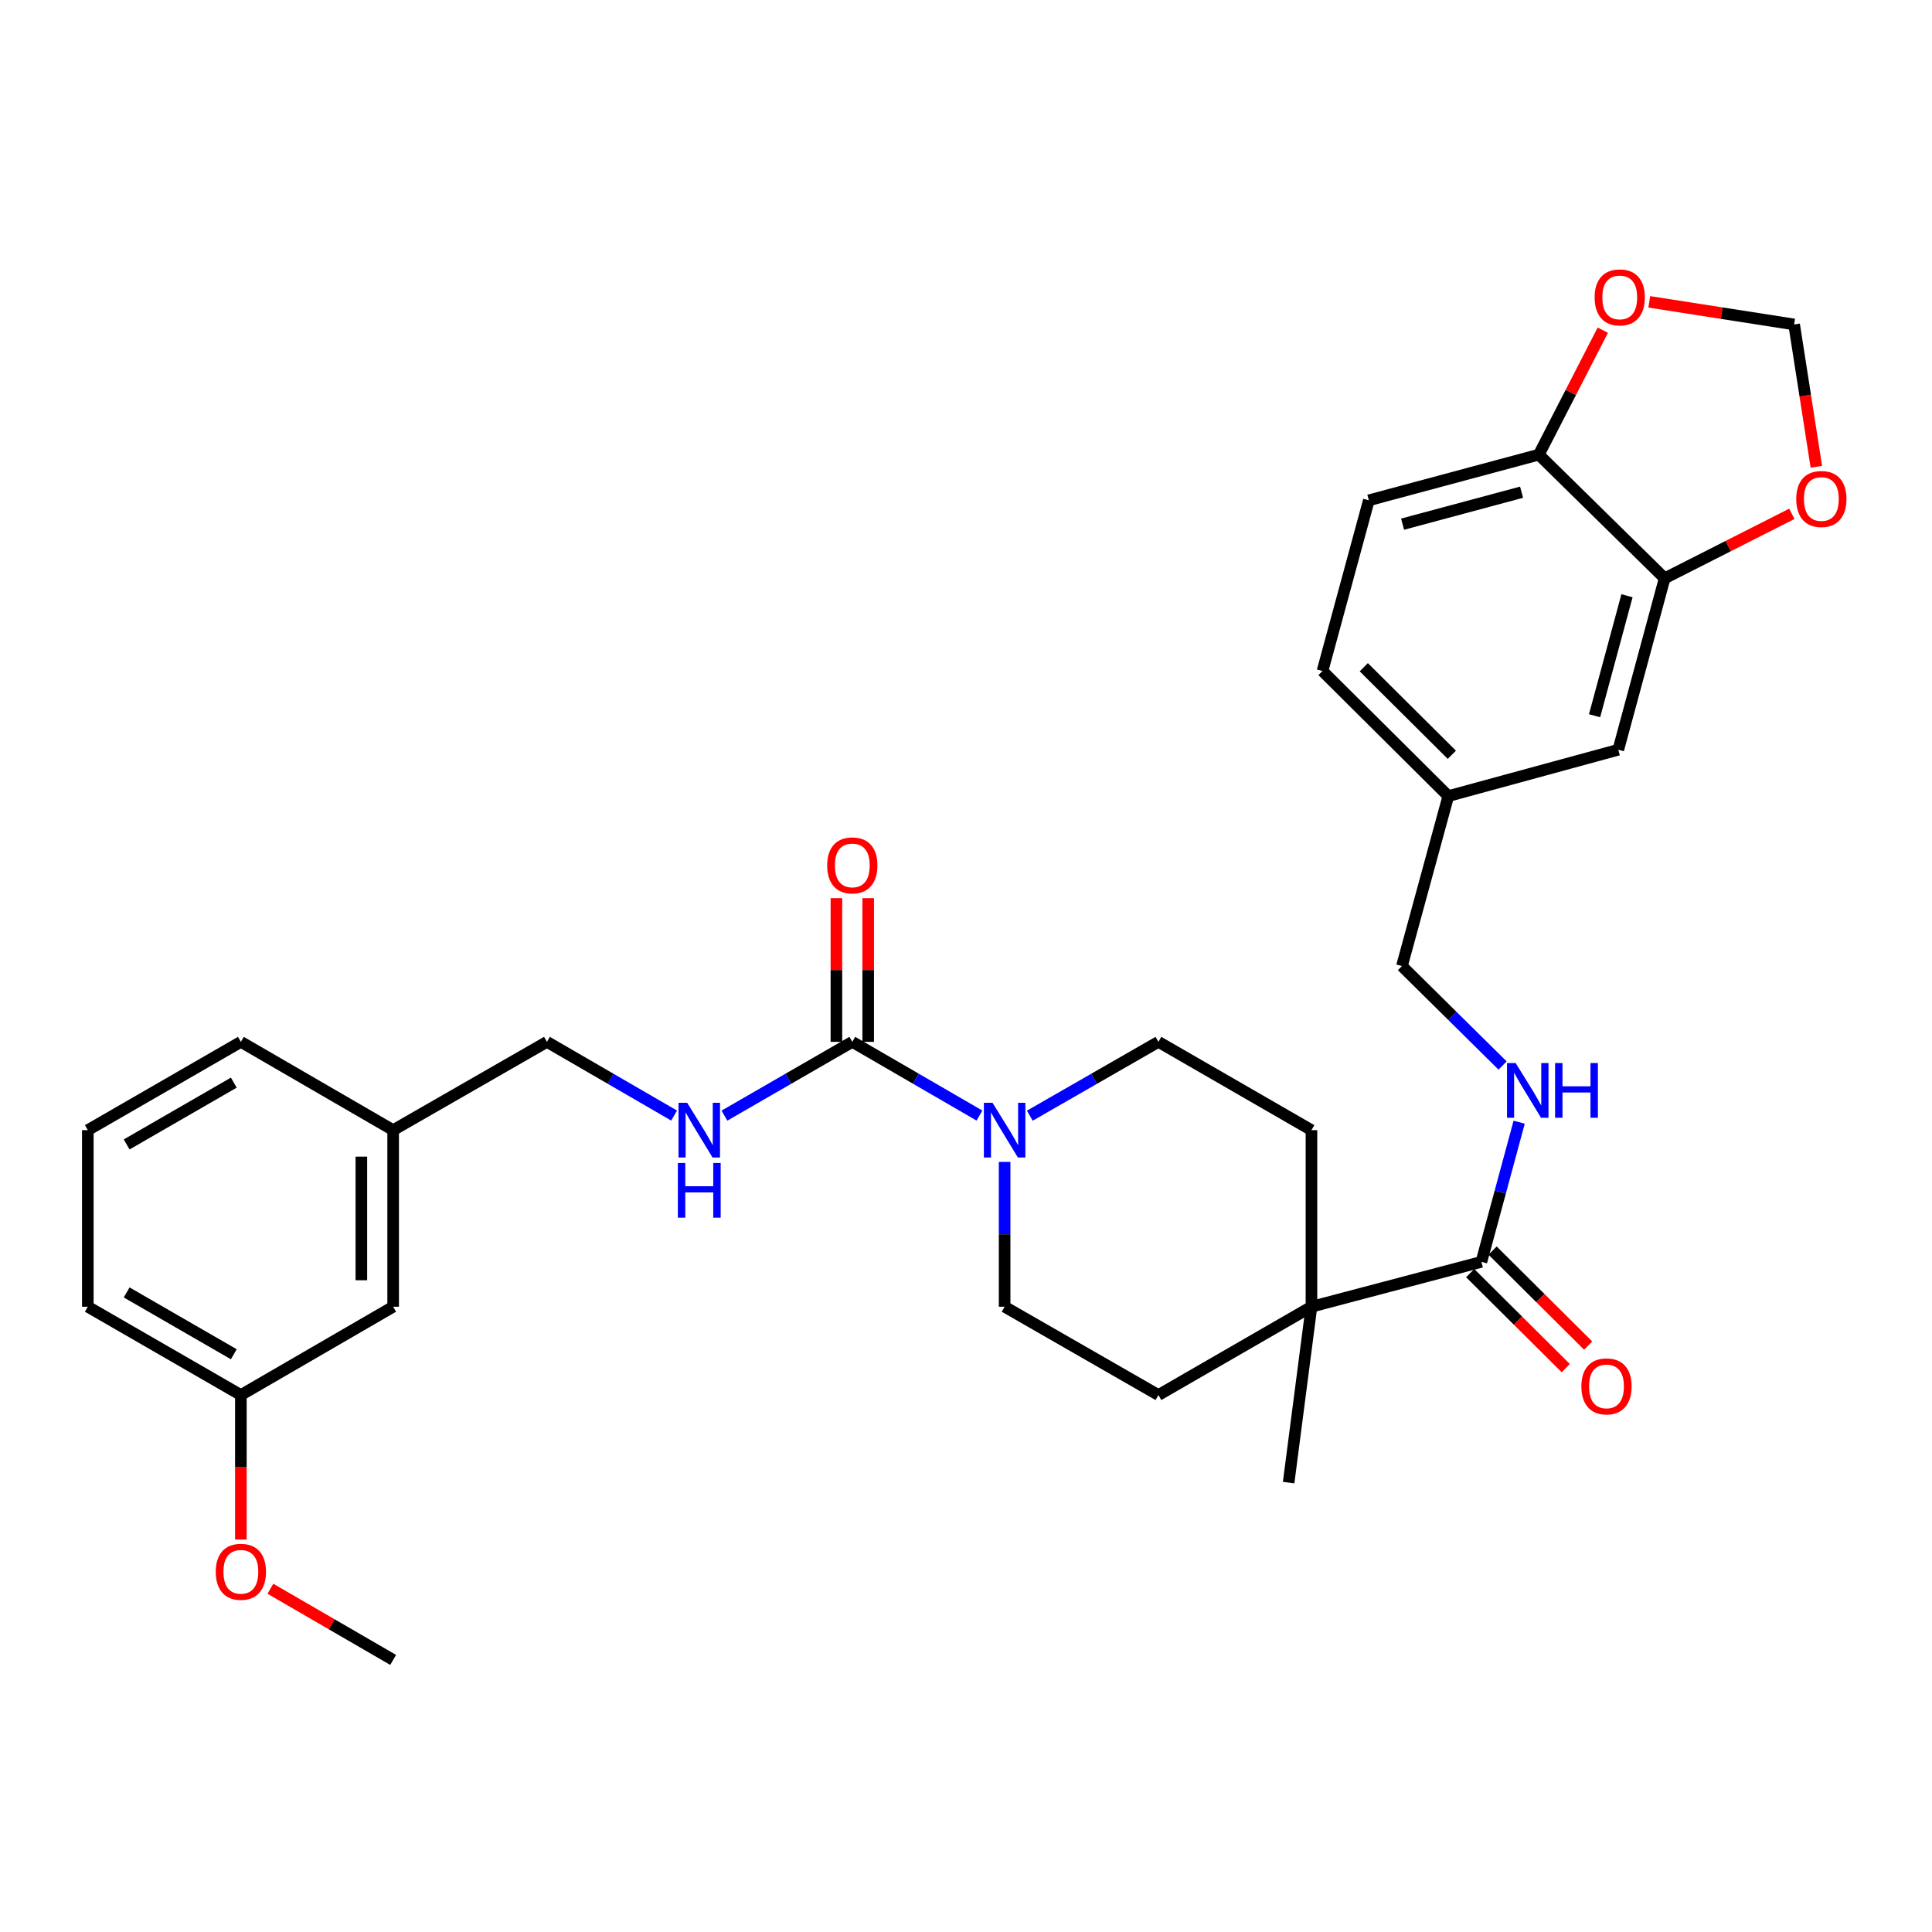 <?xml version='1.0' encoding='iso-8859-1'?>
<svg version='1.1' baseProfile='full'
              xmlns='http://www.w3.org/2000/svg'
                      xmlns:rdkit='http://www.rdkit.org/xml'
                      xmlns:xlink='http://www.w3.org/1999/xlink'
                  xml:space='preserve'
width='1000px' height='1000px' viewBox='0 0 1000 1000'>
<!-- END OF HEADER -->
<rect style='opacity:1.0;fill:#FFFFFF;stroke:none' width='1000' height='1000' x='0' y='0'> </rect>
<path class='bond-0' d='M 441.152,539.263 L 474.062,558.339' style='fill:none;fill-rule:evenodd;stroke:#000000;stroke-width:6px;stroke-linecap:butt;stroke-linejoin:miter;stroke-opacity:1' />
<path class='bond-0' d='M 474.062,558.339 L 506.972,577.416' style='fill:none;fill-rule:evenodd;stroke:#0000FF;stroke-width:6px;stroke-linecap:butt;stroke-linejoin:miter;stroke-opacity:1' />
<path class='bond-3' d='M 441.152,539.263 L 408.059,558.355' style='fill:none;fill-rule:evenodd;stroke:#000000;stroke-width:6px;stroke-linecap:butt;stroke-linejoin:miter;stroke-opacity:1' />
<path class='bond-3' d='M 408.059,558.355 L 374.966,577.447' style='fill:none;fill-rule:evenodd;stroke:#0000FF;stroke-width:6px;stroke-linecap:butt;stroke-linejoin:miter;stroke-opacity:1' />
<path class='bond-11' d='M 449.38,539.263 L 449.38,502.077' style='fill:none;fill-rule:evenodd;stroke:#000000;stroke-width:6px;stroke-linecap:butt;stroke-linejoin:miter;stroke-opacity:1' />
<path class='bond-11' d='M 449.38,502.077 L 449.38,464.891' style='fill:none;fill-rule:evenodd;stroke:#FF0000;stroke-width:6px;stroke-linecap:butt;stroke-linejoin:miter;stroke-opacity:1' />
<path class='bond-11' d='M 432.925,539.263 L 432.925,502.077' style='fill:none;fill-rule:evenodd;stroke:#000000;stroke-width:6px;stroke-linecap:butt;stroke-linejoin:miter;stroke-opacity:1' />
<path class='bond-11' d='M 432.925,502.077 L 432.925,464.891' style='fill:none;fill-rule:evenodd;stroke:#FF0000;stroke-width:6px;stroke-linecap:butt;stroke-linejoin:miter;stroke-opacity:1' />
<path class='bond-9' d='M 533.025,577.479 L 566.311,558.371' style='fill:none;fill-rule:evenodd;stroke:#0000FF;stroke-width:6px;stroke-linecap:butt;stroke-linejoin:miter;stroke-opacity:1' />
<path class='bond-9' d='M 566.311,558.371 L 599.596,539.263' style='fill:none;fill-rule:evenodd;stroke:#000000;stroke-width:6px;stroke-linecap:butt;stroke-linejoin:miter;stroke-opacity:1' />
<path class='bond-10' d='M 519.99,601.407 L 519.99,638.884' style='fill:none;fill-rule:evenodd;stroke:#0000FF;stroke-width:6px;stroke-linecap:butt;stroke-linejoin:miter;stroke-opacity:1' />
<path class='bond-10' d='M 519.99,638.884 L 519.99,676.361' style='fill:none;fill-rule:evenodd;stroke:#000000;stroke-width:6px;stroke-linecap:butt;stroke-linejoin:miter;stroke-opacity:1' />
<path class='bond-1' d='M 766.77,653.131 L 678.809,676.361' style='fill:none;fill-rule:evenodd;stroke:#000000;stroke-width:6px;stroke-linecap:butt;stroke-linejoin:miter;stroke-opacity:1' />
<path class='bond-5' d='M 766.77,653.131 L 776.543,616.991' style='fill:none;fill-rule:evenodd;stroke:#000000;stroke-width:6px;stroke-linecap:butt;stroke-linejoin:miter;stroke-opacity:1' />
<path class='bond-5' d='M 776.543,616.991 L 786.316,580.851' style='fill:none;fill-rule:evenodd;stroke:#0000FF;stroke-width:6px;stroke-linecap:butt;stroke-linejoin:miter;stroke-opacity:1' />
<path class='bond-14' d='M 760.969,658.966 L 785.703,683.557' style='fill:none;fill-rule:evenodd;stroke:#000000;stroke-width:6px;stroke-linecap:butt;stroke-linejoin:miter;stroke-opacity:1' />
<path class='bond-14' d='M 785.703,683.557 L 810.437,708.148' style='fill:none;fill-rule:evenodd;stroke:#FF0000;stroke-width:6px;stroke-linecap:butt;stroke-linejoin:miter;stroke-opacity:1' />
<path class='bond-14' d='M 772.571,647.297 L 797.305,671.888' style='fill:none;fill-rule:evenodd;stroke:#000000;stroke-width:6px;stroke-linecap:butt;stroke-linejoin:miter;stroke-opacity:1' />
<path class='bond-14' d='M 797.305,671.888 L 822.039,696.478' style='fill:none;fill-rule:evenodd;stroke:#FF0000;stroke-width:6px;stroke-linecap:butt;stroke-linejoin:miter;stroke-opacity:1' />
<path class='bond-2' d='M 678.809,676.361 L 599.596,722.069' style='fill:none;fill-rule:evenodd;stroke:#000000;stroke-width:6px;stroke-linecap:butt;stroke-linejoin:miter;stroke-opacity:1' />
<path class='bond-26' d='M 678.809,676.361 L 666.989,767.393' style='fill:none;fill-rule:evenodd;stroke:#000000;stroke-width:6px;stroke-linecap:butt;stroke-linejoin:miter;stroke-opacity:1' />
<path class='bond-31' d='M 678.809,676.361 L 678.809,584.962' style='fill:none;fill-rule:evenodd;stroke:#000000;stroke-width:6px;stroke-linecap:butt;stroke-linejoin:miter;stroke-opacity:1' />
<path class='bond-20' d='M 348.921,577.417 L 316.007,558.34' style='fill:none;fill-rule:evenodd;stroke:#0000FF;stroke-width:6px;stroke-linecap:butt;stroke-linejoin:miter;stroke-opacity:1' />
<path class='bond-20' d='M 316.007,558.34 L 283.093,539.263' style='fill:none;fill-rule:evenodd;stroke:#000000;stroke-width:6px;stroke-linecap:butt;stroke-linejoin:miter;stroke-opacity:1' />
<path class='bond-4' d='M 861.615,299.339 L 837.627,388.068' style='fill:none;fill-rule:evenodd;stroke:#000000;stroke-width:6px;stroke-linecap:butt;stroke-linejoin:miter;stroke-opacity:1' />
<path class='bond-4' d='M 842.132,308.354 L 825.341,370.465' style='fill:none;fill-rule:evenodd;stroke:#000000;stroke-width:6px;stroke-linecap:butt;stroke-linejoin:miter;stroke-opacity:1' />
<path class='bond-7' d='M 861.615,299.339 L 894.535,282.643' style='fill:none;fill-rule:evenodd;stroke:#000000;stroke-width:6px;stroke-linecap:butt;stroke-linejoin:miter;stroke-opacity:1' />
<path class='bond-7' d='M 894.535,282.643 L 927.456,265.948' style='fill:none;fill-rule:evenodd;stroke:#FF0000;stroke-width:6px;stroke-linecap:butt;stroke-linejoin:miter;stroke-opacity:1' />
<path class='bond-33' d='M 861.615,299.339 L 796.49,235.329' style='fill:none;fill-rule:evenodd;stroke:#000000;stroke-width:6px;stroke-linecap:butt;stroke-linejoin:miter;stroke-opacity:1' />
<path class='bond-19' d='M 777.738,551.516 L 751.69,525.771' style='fill:none;fill-rule:evenodd;stroke:#0000FF;stroke-width:6px;stroke-linecap:butt;stroke-linejoin:miter;stroke-opacity:1' />
<path class='bond-19' d='M 751.69,525.771 L 725.642,500.027' style='fill:none;fill-rule:evenodd;stroke:#000000;stroke-width:6px;stroke-linecap:butt;stroke-linejoin:miter;stroke-opacity:1' />
<path class='bond-6' d='M 796.49,235.329 L 708.51,258.96' style='fill:none;fill-rule:evenodd;stroke:#000000;stroke-width:6px;stroke-linecap:butt;stroke-linejoin:miter;stroke-opacity:1' />
<path class='bond-6' d='M 787.561,254.765 L 725.976,271.307' style='fill:none;fill-rule:evenodd;stroke:#000000;stroke-width:6px;stroke-linecap:butt;stroke-linejoin:miter;stroke-opacity:1' />
<path class='bond-8' d='M 796.49,235.329 L 813.051,203.114' style='fill:none;fill-rule:evenodd;stroke:#000000;stroke-width:6px;stroke-linecap:butt;stroke-linejoin:miter;stroke-opacity:1' />
<path class='bond-8' d='M 813.051,203.114 L 829.612,170.9' style='fill:none;fill-rule:evenodd;stroke:#FF0000;stroke-width:6px;stroke-linecap:butt;stroke-linejoin:miter;stroke-opacity:1' />
<path class='bond-12' d='M 940.138,241.598 L 934.39,204.767' style='fill:none;fill-rule:evenodd;stroke:#FF0000;stroke-width:6px;stroke-linecap:butt;stroke-linejoin:miter;stroke-opacity:1' />
<path class='bond-12' d='M 934.39,204.767 L 928.642,167.937' style='fill:none;fill-rule:evenodd;stroke:#000000;stroke-width:6px;stroke-linecap:butt;stroke-linejoin:miter;stroke-opacity:1' />
<path class='bond-34' d='M 853.661,156.235 L 891.151,162.086' style='fill:none;fill-rule:evenodd;stroke:#FF0000;stroke-width:6px;stroke-linecap:butt;stroke-linejoin:miter;stroke-opacity:1' />
<path class='bond-34' d='M 891.151,162.086 L 928.642,167.937' style='fill:none;fill-rule:evenodd;stroke:#000000;stroke-width:6px;stroke-linecap:butt;stroke-linejoin:miter;stroke-opacity:1' />
<path class='bond-15' d='M 599.596,539.263 L 678.809,584.962' style='fill:none;fill-rule:evenodd;stroke:#000000;stroke-width:6px;stroke-linecap:butt;stroke-linejoin:miter;stroke-opacity:1' />
<path class='bond-16' d='M 519.99,676.361 L 599.596,722.069' style='fill:none;fill-rule:evenodd;stroke:#000000;stroke-width:6px;stroke-linecap:butt;stroke-linejoin:miter;stroke-opacity:1' />
<path class='bond-13' d='M 837.627,388.068 L 749.639,412.056' style='fill:none;fill-rule:evenodd;stroke:#000000;stroke-width:6px;stroke-linecap:butt;stroke-linejoin:miter;stroke-opacity:1' />
<path class='bond-17' d='M 708.51,258.96 L 684.522,347.315' style='fill:none;fill-rule:evenodd;stroke:#000000;stroke-width:6px;stroke-linecap:butt;stroke-linejoin:miter;stroke-opacity:1' />
<path class='bond-18' d='M 749.639,412.056 L 725.642,500.027' style='fill:none;fill-rule:evenodd;stroke:#000000;stroke-width:6px;stroke-linecap:butt;stroke-linejoin:miter;stroke-opacity:1' />
<path class='bond-23' d='M 749.639,412.056 L 684.522,347.315' style='fill:none;fill-rule:evenodd;stroke:#000000;stroke-width:6px;stroke-linecap:butt;stroke-linejoin:miter;stroke-opacity:1' />
<path class='bond-23' d='M 751.473,390.676 L 705.892,345.357' style='fill:none;fill-rule:evenodd;stroke:#000000;stroke-width:6px;stroke-linecap:butt;stroke-linejoin:miter;stroke-opacity:1' />
<path class='bond-22' d='M 283.093,539.263 L 203.496,584.962' style='fill:none;fill-rule:evenodd;stroke:#000000;stroke-width:6px;stroke-linecap:butt;stroke-linejoin:miter;stroke-opacity:1' />
<path class='bond-21' d='M 203.496,676.361 L 203.496,584.962' style='fill:none;fill-rule:evenodd;stroke:#000000;stroke-width:6px;stroke-linecap:butt;stroke-linejoin:miter;stroke-opacity:1' />
<path class='bond-21' d='M 187.041,662.651 L 187.041,598.672' style='fill:none;fill-rule:evenodd;stroke:#000000;stroke-width:6px;stroke-linecap:butt;stroke-linejoin:miter;stroke-opacity:1' />
<path class='bond-24' d='M 203.496,676.361 L 124.676,722.069' style='fill:none;fill-rule:evenodd;stroke:#000000;stroke-width:6px;stroke-linecap:butt;stroke-linejoin:miter;stroke-opacity:1' />
<path class='bond-28' d='M 203.496,584.962 L 124.676,539.263' style='fill:none;fill-rule:evenodd;stroke:#000000;stroke-width:6px;stroke-linecap:butt;stroke-linejoin:miter;stroke-opacity:1' />
<path class='bond-25' d='M 124.676,722.069 L 124.676,759.47' style='fill:none;fill-rule:evenodd;stroke:#000000;stroke-width:6px;stroke-linecap:butt;stroke-linejoin:miter;stroke-opacity:1' />
<path class='bond-25' d='M 124.676,759.47 L 124.676,796.871' style='fill:none;fill-rule:evenodd;stroke:#FF0000;stroke-width:6px;stroke-linecap:butt;stroke-linejoin:miter;stroke-opacity:1' />
<path class='bond-32' d='M 124.676,722.069 L 45.455,676.361' style='fill:none;fill-rule:evenodd;stroke:#000000;stroke-width:6px;stroke-linecap:butt;stroke-linejoin:miter;stroke-opacity:1' />
<path class='bond-32' d='M 121.017,700.96 L 65.561,668.964' style='fill:none;fill-rule:evenodd;stroke:#000000;stroke-width:6px;stroke-linecap:butt;stroke-linejoin:miter;stroke-opacity:1' />
<path class='bond-30' d='M 139.954,822.333 L 171.725,840.75' style='fill:none;fill-rule:evenodd;stroke:#FF0000;stroke-width:6px;stroke-linecap:butt;stroke-linejoin:miter;stroke-opacity:1' />
<path class='bond-30' d='M 171.725,840.75 L 203.496,859.167' style='fill:none;fill-rule:evenodd;stroke:#000000;stroke-width:6px;stroke-linecap:butt;stroke-linejoin:miter;stroke-opacity:1' />
<path class='bond-27' d='M 45.455,584.962 L 124.676,539.263' style='fill:none;fill-rule:evenodd;stroke:#000000;stroke-width:6px;stroke-linecap:butt;stroke-linejoin:miter;stroke-opacity:1' />
<path class='bond-27' d='M 65.56,592.361 L 121.015,560.371' style='fill:none;fill-rule:evenodd;stroke:#000000;stroke-width:6px;stroke-linecap:butt;stroke-linejoin:miter;stroke-opacity:1' />
<path class='bond-29' d='M 45.455,584.962 L 45.455,676.361' style='fill:none;fill-rule:evenodd;stroke:#000000;stroke-width:6px;stroke-linecap:butt;stroke-linejoin:miter;stroke-opacity:1' />
<path  class='atom-1' d='M 513.73 570.802
L 523.01 585.802
Q 523.93 587.282, 525.41 589.962
Q 526.89 592.642, 526.97 592.802
L 526.97 570.802
L 530.73 570.802
L 530.73 599.122
L 526.85 599.122
L 516.89 582.722
Q 515.73 580.802, 514.49 578.602
Q 513.29 576.402, 512.93 575.722
L 512.93 599.122
L 509.25 599.122
L 509.25 570.802
L 513.73 570.802
' fill='#0000FF'/>
<path  class='atom-4' d='M 355.68 570.802
L 364.96 585.802
Q 365.88 587.282, 367.36 589.962
Q 368.84 592.642, 368.92 592.802
L 368.92 570.802
L 372.68 570.802
L 372.68 599.122
L 368.8 599.122
L 358.84 582.722
Q 357.68 580.802, 356.44 578.602
Q 355.24 576.402, 354.88 575.722
L 354.88 599.122
L 351.2 599.122
L 351.2 570.802
L 355.68 570.802
' fill='#0000FF'/>
<path  class='atom-4' d='M 350.86 601.954
L 354.7 601.954
L 354.7 613.994
L 369.18 613.994
L 369.18 601.954
L 373.02 601.954
L 373.02 630.274
L 369.18 630.274
L 369.18 617.194
L 354.7 617.194
L 354.7 630.274
L 350.86 630.274
L 350.86 601.954
' fill='#0000FF'/>
<path  class='atom-6' d='M 784.507 550.233
L 793.787 565.233
Q 794.707 566.713, 796.187 569.393
Q 797.667 572.073, 797.747 572.233
L 797.747 550.233
L 801.507 550.233
L 801.507 578.553
L 797.627 578.553
L 787.667 562.153
Q 786.507 560.233, 785.267 558.033
Q 784.067 555.833, 783.707 555.153
L 783.707 578.553
L 780.027 578.553
L 780.027 550.233
L 784.507 550.233
' fill='#0000FF'/>
<path  class='atom-6' d='M 804.907 550.233
L 808.747 550.233
L 808.747 562.273
L 823.227 562.273
L 823.227 550.233
L 827.067 550.233
L 827.067 578.553
L 823.227 578.553
L 823.227 565.473
L 808.747 565.473
L 808.747 578.553
L 804.907 578.553
L 804.907 550.233
' fill='#0000FF'/>
<path  class='atom-8' d='M 929.729 258.282
Q 929.729 251.482, 933.089 247.682
Q 936.449 243.882, 942.729 243.882
Q 949.009 243.882, 952.369 247.682
Q 955.729 251.482, 955.729 258.282
Q 955.729 265.162, 952.329 269.082
Q 948.929 272.962, 942.729 272.962
Q 936.489 272.962, 933.089 269.082
Q 929.729 265.202, 929.729 258.282
M 942.729 269.762
Q 947.049 269.762, 949.369 266.882
Q 951.729 263.962, 951.729 258.282
Q 951.729 252.722, 949.369 249.922
Q 947.049 247.082, 942.729 247.082
Q 938.409 247.082, 936.049 249.882
Q 933.729 252.682, 933.729 258.282
Q 933.729 264.002, 936.049 266.882
Q 938.409 269.762, 942.729 269.762
' fill='#FF0000'/>
<path  class='atom-9' d='M 825.377 153.929
Q 825.377 147.129, 828.737 143.329
Q 832.097 139.529, 838.377 139.529
Q 844.657 139.529, 848.017 143.329
Q 851.377 147.129, 851.377 153.929
Q 851.377 160.809, 847.977 164.729
Q 844.577 168.609, 838.377 168.609
Q 832.137 168.609, 828.737 164.729
Q 825.377 160.849, 825.377 153.929
M 838.377 165.409
Q 842.697 165.409, 845.017 162.529
Q 847.377 159.609, 847.377 153.929
Q 847.377 148.369, 845.017 145.569
Q 842.697 142.729, 838.377 142.729
Q 834.057 142.729, 831.697 145.529
Q 829.377 148.329, 829.377 153.929
Q 829.377 159.649, 831.697 162.529
Q 834.057 165.409, 838.377 165.409
' fill='#FF0000'/>
<path  class='atom-12' d='M 428.152 447.926
Q 428.152 441.126, 431.512 437.326
Q 434.872 433.526, 441.152 433.526
Q 447.432 433.526, 450.792 437.326
Q 454.152 441.126, 454.152 447.926
Q 454.152 454.806, 450.752 458.726
Q 447.352 462.606, 441.152 462.606
Q 434.912 462.606, 431.512 458.726
Q 428.152 454.846, 428.152 447.926
M 441.152 459.406
Q 445.472 459.406, 447.792 456.526
Q 450.152 453.606, 450.152 447.926
Q 450.152 442.366, 447.792 439.566
Q 445.472 436.726, 441.152 436.726
Q 436.832 436.726, 434.472 439.526
Q 432.152 442.326, 432.152 447.926
Q 432.152 453.646, 434.472 456.526
Q 436.832 459.406, 441.152 459.406
' fill='#FF0000'/>
<path  class='atom-15' d='M 818.521 717.587
Q 818.521 710.787, 821.881 706.987
Q 825.241 703.187, 831.521 703.187
Q 837.801 703.187, 841.161 706.987
Q 844.521 710.787, 844.521 717.587
Q 844.521 724.467, 841.121 728.387
Q 837.721 732.267, 831.521 732.267
Q 825.281 732.267, 821.881 728.387
Q 818.521 724.507, 818.521 717.587
M 831.521 729.067
Q 835.841 729.067, 838.161 726.187
Q 840.521 723.267, 840.521 717.587
Q 840.521 712.027, 838.161 709.227
Q 835.841 706.387, 831.521 706.387
Q 827.201 706.387, 824.841 709.187
Q 822.521 711.987, 822.521 717.587
Q 822.521 723.307, 824.841 726.187
Q 827.201 729.067, 831.521 729.067
' fill='#FF0000'/>
<path  class='atom-26' d='M 111.676 813.557
Q 111.676 806.757, 115.036 802.957
Q 118.396 799.157, 124.676 799.157
Q 130.956 799.157, 134.316 802.957
Q 137.676 806.757, 137.676 813.557
Q 137.676 820.437, 134.276 824.357
Q 130.876 828.237, 124.676 828.237
Q 118.436 828.237, 115.036 824.357
Q 111.676 820.477, 111.676 813.557
M 124.676 825.037
Q 128.996 825.037, 131.316 822.157
Q 133.676 819.237, 133.676 813.557
Q 133.676 807.997, 131.316 805.197
Q 128.996 802.357, 124.676 802.357
Q 120.356 802.357, 117.996 805.157
Q 115.676 807.957, 115.676 813.557
Q 115.676 819.277, 117.996 822.157
Q 120.356 825.037, 124.676 825.037
' fill='#FF0000'/>
</svg>
